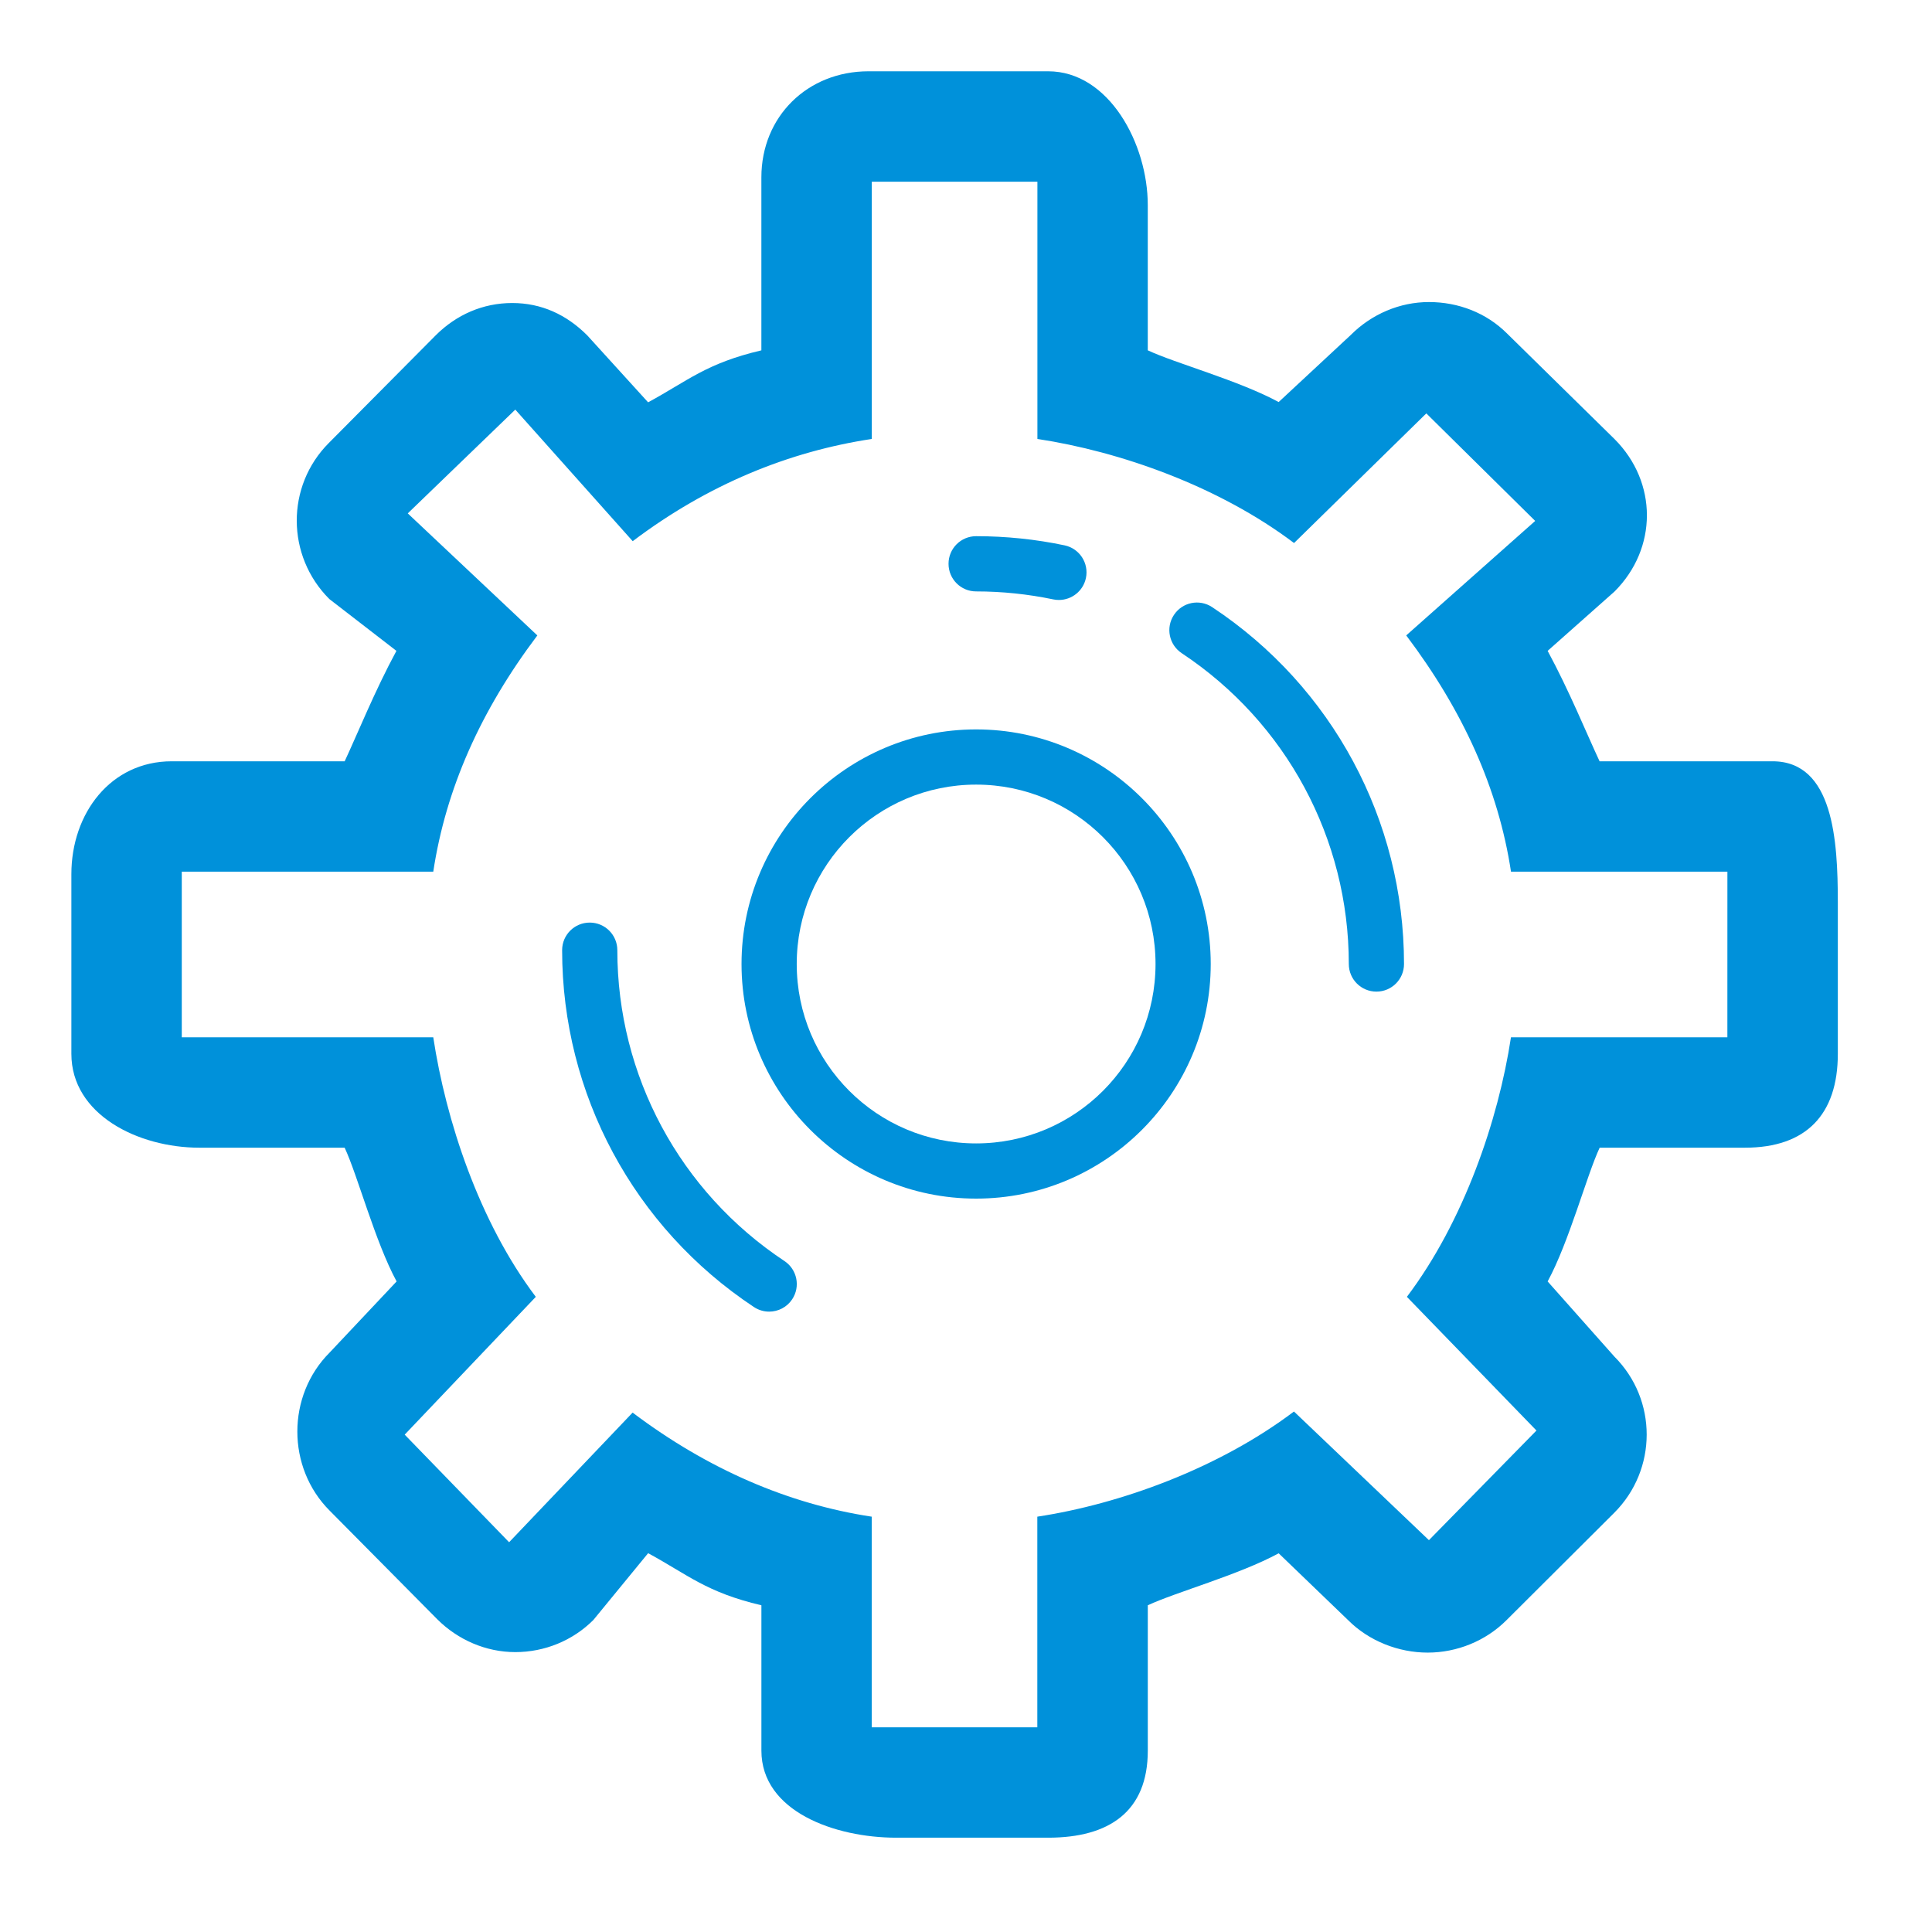 <svg width="70" height="70" viewBox="0 0 70 70" fill="none" xmlns="http://www.w3.org/2000/svg">
<path d="M35.367 26.428C30.68 26.428 26.867 30.241 26.867 34.928C26.867 39.615 30.68 43.428 35.367 43.428C40.054 43.428 43.867 39.615 43.867 34.928C43.867 30.241 40.054 26.428 35.367 26.428ZM35.367 41.428C31.777 41.428 28.867 38.518 28.867 34.928C28.867 31.338 31.777 28.428 35.367 28.428C38.957 28.428 41.867 31.338 41.867 34.928C41.867 38.518 38.957 41.428 35.367 41.428Z" fill="#0091DA"/>
<path d="M43.92 21.998C43.459 21.692 42.838 21.818 42.534 22.28C42.229 22.74 42.355 23.36 42.816 23.666C46.606 26.177 48.87 30.387 48.87 34.928C48.87 35.481 49.317 35.928 49.87 35.928C50.423 35.928 50.87 35.481 50.87 34.928C50.87 29.714 48.273 24.881 43.92 21.998Z" fill="#0091DA"/>
<path d="M35.366 21.428C36.306 21.428 37.246 21.526 38.161 21.717C38.23 21.732 38.299 21.738 38.367 21.738C38.83 21.738 39.246 21.415 39.345 20.943C39.458 20.403 39.113 19.873 38.572 19.759C37.523 19.538 36.445 19.427 35.367 19.427C34.814 19.427 34.367 19.874 34.367 20.427C34.367 20.98 34.813 21.428 35.366 21.428Z" fill="#0091DA"/>
<path d="M64.222 27.583H57.956C57.488 26.583 56.856 25.027 56.074 23.582L58.498 21.431C60.061 19.868 60.061 17.473 58.499 15.91L54.603 12.083C53.853 11.333 52.835 10.944 51.774 10.944C50.713 10.944 49.695 11.383 48.945 12.133L46.328 14.567C44.883 13.784 42.586 13.162 41.586 12.693V7.428C41.586 5.219 40.185 2.583 37.976 2.583H31.468C29.259 2.583 27.586 4.219 27.586 6.428V12.694C25.586 13.163 24.927 13.794 23.482 14.577L21.277 12.151C20.527 11.401 19.62 10.979 18.559 10.979C17.498 10.979 16.536 11.401 15.785 12.151L11.917 16.047C10.354 17.61 10.369 20.142 11.932 21.704L14.363 23.582C13.581 25.027 12.956 26.583 12.488 27.583H6.222C4.013 27.583 2.586 29.465 2.586 31.674V38.181C2.586 40.39 5.013 41.583 7.222 41.583H12.487C12.956 42.583 13.588 44.985 14.37 46.429L11.946 49.003C10.383 50.564 10.383 53.172 11.945 54.734L15.841 58.667C16.591 59.417 17.609 59.859 18.67 59.859C19.731 59.859 20.749 59.445 21.499 58.695L23.483 56.275C24.928 57.058 25.587 57.693 27.587 58.162V63.428C27.587 65.637 30.26 66.583 32.469 66.583H37.977C40.186 66.583 41.587 65.637 41.587 63.428V58.162C42.587 57.693 44.884 57.062 46.329 56.279L48.849 58.705C49.599 59.455 50.666 59.877 51.728 59.877C52.789 59.877 53.829 59.455 54.58 58.705L58.489 54.809C60.051 53.246 60.055 50.714 58.493 49.153L56.074 46.429C56.856 44.986 57.49 42.583 57.959 41.583H63.224C65.433 41.583 66.588 40.39 66.588 38.181V32.674C66.586 30.465 66.431 27.583 64.222 27.583ZM62.586 37.583H54.745C54.29 40.583 53.035 44.257 50.974 46.987L55.669 51.831L51.773 55.803L46.883 51.142C44.151 53.204 40.584 54.496 37.584 54.952V62.584H31.584V54.952C28.584 54.497 25.654 53.242 22.921 51.181L18.446 55.878L14.663 51.98L19.413 46.987C17.352 44.257 16.153 40.583 15.698 37.583H6.586V31.583H15.698C16.153 28.583 17.408 25.756 19.469 23.023L14.774 18.601L18.67 14.841L22.924 19.608C25.656 17.546 28.587 16.359 31.587 15.904V6.583H37.587V15.904C40.587 16.359 44.153 17.614 46.886 19.675L51.678 14.978L55.623 18.874L50.95 23.022C53.011 25.754 54.291 28.582 54.746 31.582H62.587L62.586 37.583Z" fill="#0091DA"/>
<path d="M28.421 45.689C24.631 43.178 22.367 38.968 22.367 34.427C22.367 33.874 21.92 33.427 21.367 33.427C20.814 33.427 20.367 33.874 20.367 34.427C20.367 39.641 22.965 44.474 27.317 47.357C27.487 47.469 27.678 47.523 27.868 47.523C28.192 47.523 28.511 47.366 28.703 47.075C29.008 46.615 28.882 45.995 28.421 45.689Z" fill="#0091DA"/>
</svg>
